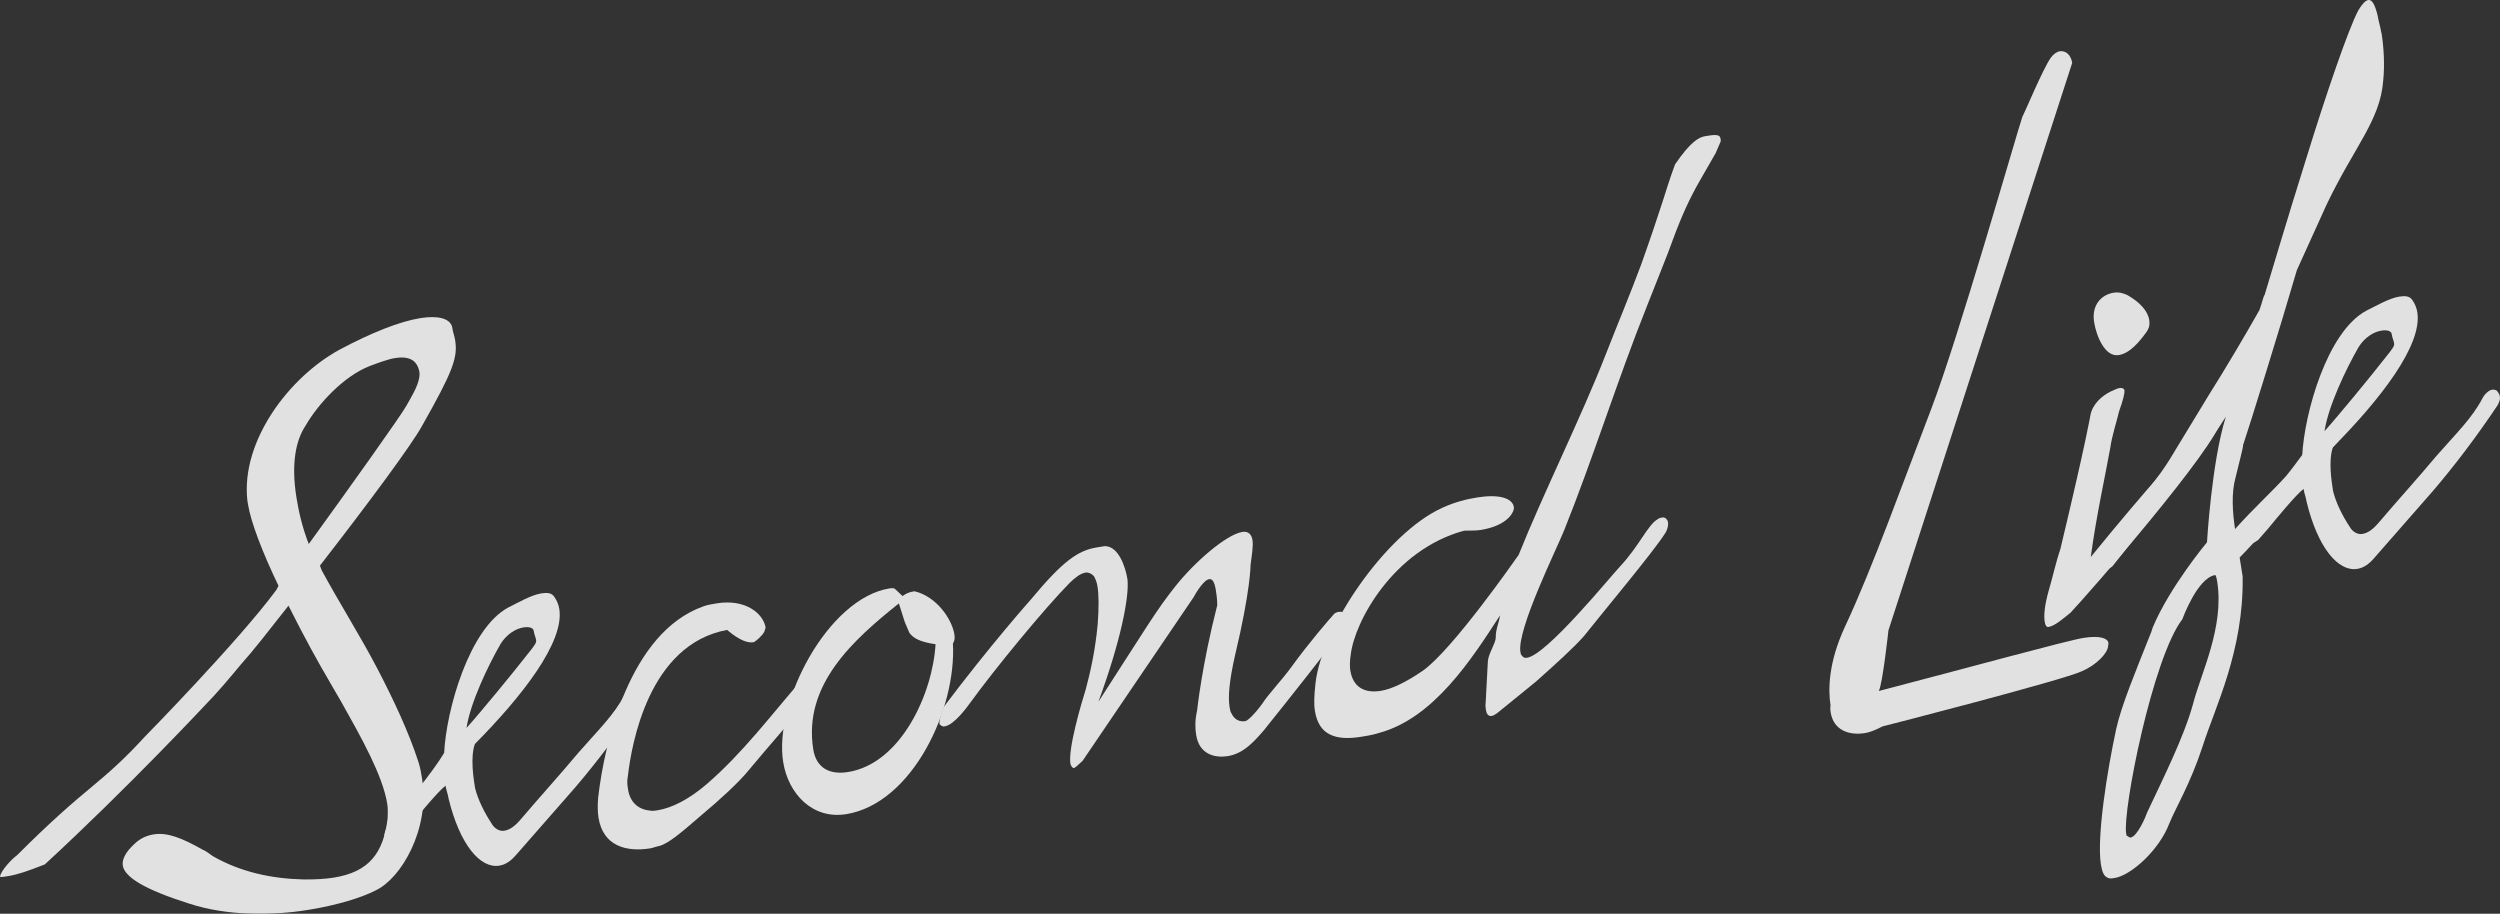 <?xml version="1.0" encoding="UTF-8"?>
<svg id="Layer_2" data-name="Layer 2" xmlns="http://www.w3.org/2000/svg" viewBox="0 0 754.5 275.76">
  <rect x="0" y="0" width="754.5" height="275.76" fill="#333333" stroke="none"/>
  <defs>
    <style>
      .cls-1 {
        opacity: .85;
      }

      .cls-2 {
        fill: #fff;
      }
    </style>
  </defs>
  <g id="_レイヤー_3" data-name="レイヤー 3">
    <g class="cls-1">
      <path class="cls-2" d="M137.38,102.82c.82,5.15-.83,9.52-9.99,25.67-2.94,5.46-15.98,23.1-30.83,42.21l.51,1.39c5.41,10,11.68,19.86,16.77,29.61,5.08,9.76,9.54,19.32,12.44,28.25.56,1.67.83,3.39,1.11,5.11,2.42,15.17-6.35,30.08-14,33.65-4.06,2.12-11.61,4.5-20.48,5.91-10.88,1.74-24.36,1.84-35.82-1.91-13.6-4.29-19.48-8.04-20.03-11.48-.32-2,1.08-4.28,3.38-6.41,1.78-1.75,3.69-2.64,5.98-3.01,4.01-.64,8.38,1.01,14.84,4.68.62.19,1.61.92,2.94,1.88,8.4,4.82,17.82,6.84,27.54,7.05,3.53.02,6.43-.15,9.01-.56,10.59-1.69,14.97-7.38,16.23-17.86.06-1.48.12-2.95-.11-4.39-1.37-8.59-7.92-20.16-13.66-30.4l-4.05-6.99c-2.83-4.83-6.92-12.1-12.1-22.43-6.35,8.06-10.48,13.42-14.47,17.87-3.94,4.74-7.4,8.81-10.18,11.61,0,0-23.81,25.53-48.89,48.61-4.97,1.97-8.31,3.09-10.89,3.5l-1.14.18c-1.14.18-1.43.23-1.48-.06.3-1.81,3.56-5.27,5.14-6.4,10.12-10.13,16.83-15.9,22.54-20.63,5.7-4.73,10.07-8.65,16.07-15.19,0,0,28.02-28.55,39.61-44.19l.68-1.28c-4.84-10.09-8.35-19.21-9.22-24.65l-.18-1.14c-1.98-17.88,12.55-37.23,27.95-45.56,9.47-5.04,18.02-8.46,24.32-9.46,5.15-.82,8.82.06,9.51,2.59.27,1.72.74,2.82.97,4.25ZM119.15,108.08c-2,.32-4.78,1.35-7.55,2.38-7.74,3-15.52,11.28-19.42,18.07-2.84,4.27-4.37,11.27-2.72,21.57.69,4.29,1.7,8.83,3.72,14.08,12.99-17.93,27.85-38.79,29.45-41.69,1.59-2.9,4.19-6.83,3.98-10.03-.64-4.01-3.44-5.03-7.45-4.39Z"/>
      <path class="cls-2" d="M193.71,209.18c.14.86-.06,1.48-.73,2.76-6.16,9.2-12.7,17.88-19.38,25.7l-17.63,20.13c-1.73,2.04-3.31,3.17-5.31,3.49-5.72.91-11.87-6.32-15.26-20.17-.27-1.72-.65-2.24-.93-3.96-2.11,1.51-8.5,9.28-10.71,11.98l-2.98,3.41c-1.05.75-1.87,1.18-2.44,1.27-1.14.18-2.1-.25-2.28-1.4-.14-.86.25-2.1,1.21-3.42,4.71-5.45,13.55-16.25,16.78-21.76.61-12.72,7.5-37.6,19.41-43.9,2.73-1.32,6.74-3.72,9.89-4.22,1.72-.27,3.19-.22,4,1.12.76,1.05,1.27,2.44,1.45,3.58,1.6,10.02-11.33,26.47-25.49,40.76-1.41,4.04-.4,10.34.05,13.2.88,3.68,3,7.74,4.93,10.66.85,1.63,2.46,2.54,3.89,2.31,1.72-.27,3.3-1.41,5.27-3.78,5.19-6.11,11.43-12.98,17.1-19.76,5.96-6.82,10.8-11.41,13.94-17.49.68-1.28,1.97-2.37,2.83-2.51.57-.09,1.19.1,1.52.34.38.53.76,1.05.85,1.63ZM157.96,189.36c-2.29.37-4.97,1.97-6.85,4.91-3.91,6.79-9.18,17.9-10.32,25.43,3.74-4.12,14.32-16.96,18.21-21.99,2.45-3.03,2.93-3.7,2.8-4.56-.14-.86-.51-1.39-.74-2.82-.14-.86-1.37-1.25-3.09-.97Z"/>
      <path class="cls-2" d="M247.82,206.12c-1.4,2.28-3.41,4.36-3.89,5.02-3.89,5.03-11.86,13.93-18.02,21.37-2.69,3.37-8.83,9.04-14.53,13.77-5.42,4.68-9.54,8.28-12.36,9.02-.86.14-1.96.61-2.82.74-7.16,1.14-14.2-.67-15.57-9.25-.27-1.72-.31-3.77-.1-6.15,1.97-17.05,9.68-49.69,31.6-57.59,1.39-.52,2.82-.74,4.25-.97,8.59-1.37,13.99,3.05,14.68,7.34l-.39,1.24c-.68,1.28-2.74,3.08-3.31,3.17-1.43.23-3.86-.26-7.93-3.72-23.67,4.37-28.83,34.55-29.94,44.12-.34,1.52-.12,2.95.07,4.1.6,3.72,3.01,5.98,6.58,6.29.62.19,1.48.06,2.33-.08,4.29-.69,9.46-3.27,14.88-7.95,10.83-9.36,19.3-20.69,28.47-31.26,3.22-3.74,5.08-4.92,6.23-5.1.86-.14,1.52.34,1.66,1.2.23,1.43-.97,3.09-1.89,4.71Z"/>
      <path class="cls-2" d="M255.32,245.72c-10.02,1.6-17.4-6.03-18.96-15.76-2.88-18.03,13.53-49.42,32.14-52.39.29-.05.86-.14,1.48.06l2.42,2.26c1.05-.76,1.87-1.18,3.58-1.45,6.71,1.57,11.33,8.46,12.06,13.04.18,1.14.03,2.05-.45,2.71,1.11,19.78-12.24,48.33-32.28,51.54ZM274.46,191l-1.41-3.3-1.77-5.59c-13.8,11.01-28.95,24.59-25.84,44.05.91,5.72,5.05,7.71,10.49,6.84,16.03-2.56,25.56-23.75,26.42-38.57-4.81-.7-6.75-1.86-7.89-3.44Z"/>
      <path class="cls-2" d="M381.83,219.94c-3.22,3.74-6.44,7.49-11.3,8.26-3.72.59-8.58-.39-9.53-6.4-.32-2-.4-4.34.29-7.38,0,0,1.38-13.43,6.08-31.79-.03-2.05-.26-3.48-.45-4.63-.41-2.58-1.12-3.34-1.98-3.21-2,.32-4.71,5.45-4.71,5.45l-33.5,49.38c-1.53,1.42-2.3,2.13-2.59,2.17-.57.09-1.04-1.01-1.09-1.29-.73-4.58,3.27-18.13,4.63-22.46,1.47-5.52,2.84-11.61,3.61-19.66.37-5.05.35-8.86-.07-11.44-.23-1.43-.65-2.24-1.08-3.06-.71-.77-1.66-1.2-2.52-1.07-1.43.23-3.01,1.36-4.79,3.11-7.58,7.67-22.57,25.92-29.79,35.87-1.2,1.66-5.05,6.97-7.91,7.43-.29.05-.57.09-.9-.15-.33-.24-.62-.2-.71-.77-.09-.57.25-2.09,1.27-4.9,14.04-18.68,26.24-32.37,26.24-32.37,9.85-11.85,14.35-14.92,20.07-15.83l2.29-.37c4.1-.07,6.25,6.05,6.89,10.05.58,5.48-2.23,19.14-8.78,36.92,14.59-22.59,17.34-27.43,23.2-34.82,5.86-7.4,15.4-15.67,20.27-16.45,1.72-.27,2.76.73,3.03,2.45.27,1.72-.17,4.43-.57,7.43,0,0,.04,7.62-4.71,27.46-1.72,7.61-2.13,12.38-1.63,15.53.14.86.23,1.43.61,1.96,1.32,2.73,3.61,2.36,4.18,2.27.57-.09,2.63-1.89,5.04-5.21,1.88-2.94,5.91-7.11,8.8-11.09,5.53-7.63,11.49-14.46,12.73-15.83.48-.66,1.34-.8,1.63-.85,1.72-.27,2.85,1.31,3.13,3.02-7.79,10.05-18.03,23.13-25.38,32.24Z"/>
      <path class="cls-2" d="M517.63,46.48l-4.82,8.4c-2.75,4.84-5.17,9.92-8.03,17.72-1.41,4.04-4.17,10.65-7.71,19.73-9.02,22.58-16.18,45.74-25,67.69-2.09,5.32-14.31,29.88-13.21,36.75.09.57.14.86.47,1.1.38.53.71.77,1.57.63,6.01-.96,24.9-24.23,28.16-27.69,5.76-6.2,8.28-12.48,11.25-14.13.53-.38.81-.42,1.39-.51.86-.14,1.57.63,1.71,1.49.14.86-.21,2.38-.93,3.38-3.52,5.55-18.55,23.51-24.42,30.91-2.98,3.41-8.88,8.76-14.53,13.77-1.29,1.09-11.69,9.5-11.69,9.5-.53.38-1.05.76-1.63.85-.86.14-1.52-.34-1.75-1.78-.09-.57-.23-1.43-.08-2.34l.66-12.43c.21-2.38,2.37-5.37,2.38-7.13-.08-2.34,1.03-4.57,1.28-6.66-8.48,13.1-19.99,31.08-36.6,35.5-1.96.61-3.68.88-5.39,1.15-7.73,1.23-12.72-.61-13.86-7.77-.37-2.29-.2-4.96.15-8.24,1.73-16.72,21.23-45.37,38.2-53.07,3.82-1.79,7.5-2.67,10.65-3.17,6.3-1.01,10.58.07,11.04,2.93.18,1.14-1.47,5.52-10.05,6.89-1.43.23-2.91.17-4.96.21-21.39,5.76-33.16,27.61-34.23,37.46-.3,1.81-.31,3.57-.13,4.72.78,4.87,4.05,6.98,9.2,6.16,3.44-.55,7.79-2.71,12.81-6.16,8.95-6.42,27.82-33.5,27.82-33.5l.96-1.33c7.13-17.87,19.11-42.09,26.19-60.25,3.54-9.08,7.37-18.2,10.86-27.57,6.07-17.12,7.93-23.87,8.95-26.67l1.22-3.42c4.76-6.93,7.2-8.2,9.21-8.52,2.58-.41,4.29-.69,4.52.75.05.29.14.86-.1,1.19l-1.5,3.47Z"/>
      <path class="cls-2" d="M569.94,190.18s-1.78,16.43-2.93,18.37c26.21-6.83,56.86-15.25,61.73-16.02,5.44-.87,7.38.29,7.57,1.43.09.57-.15.91-.1,1.19-.25,2.1-3.52,5.55-7.91,7.43-5.45,2.63-59.87,16.61-60.16,16.65-1.63.85-3.54,1.74-5.26,2.01-4.87.78-9.53-.83-10.39-6.27-.09-.57-.18-1.14-.03-2.05-.78-4.87-.63-13.11,4.4-23.89,8.32-17.77,17.64-43.91,25.94-65.49,8.29-21.58,25.77-83.08,27.57-88.36.48-.66,6.2-14.49,8.6-17.81.72-1,1.78-1.75,2.63-1.89,1.72-.27,3.38.93,3.79,3.5l-55.43,171.18Z"/>
      <path class="cls-2" d="M670.68,126.24c-2.06,9.14-40.53,53.15-45.81,58.69-2.35,1.84-4.65,3.97-6.65,4.29-.57.09-.95-.44-1.13-1.58-.27-1.72-.16-4.67,1.35-9.9.78-2.47,2.15-8.56,3.37-11.99,7.75-32.35,9.09-40.49,9.09-40.49.64-3.33,3.47-5.84,6.2-7.15,1.1-.47,1.91-.89,2.48-.98,1.15-.18,1.52.34,1.57.63.14.86-.4,3-1.62,6.42-.69,3.05-2.1,7.09-2.65,10.99-1.39,7.85-4.14,20.04-5.89,32.94,18.64-22.94,26.51-30.65,32.57-38.67,1.92-2.66,4.09-5.64,7.39-7.05.09.57-.01,1.76-.26,3.86ZM639.46,107.16c-4.29.69-6.82-5.96-7.46-9.96-.82-5.15,2.2-8.28,5.92-8.87,1.43-.23,2.95.12,4.24.79,3.56,2.07,6.02,4.62,6.48,7.48.18,1.14.08,2.34-.88,3.66-1.92,2.66-4.86,6.35-8.29,6.9Z"/>
      <path class="cls-2" d="M718.74,9.95c.73,4.58.98,9.82.52,14.3-.47,6.24-2.65,10.99-5.59,16.45-3.18,5.79-7.18,12.01-11.58,21.22l-8.9,19.62c-4.73,16.31-14.43,47.51-16.23,52.79.09.57-1.03,4.57-2.26,9.75-1.32,4.61-.93,10.72-.15,15.58,5.48-6.16,11.37-11.5,15.36-15.96,3.94-4.74,7.17-10.24,10.86-12.89,1.34-.8,2.15-1.22,3.01-1.36.86-.14,1.24.39,1.61.92.05.29.42.81.47,1.1.14.86-.01,1.76-.3,1.81-4.03,4.17-20.76,26.21-29.64,34.97l.91,5.72c.37,22.54-8.37,39.5-12.07,51.24-3.75,11.46-8.18,18.63-10.07,23.33-3.1,8.13-11.59,15.65-16.46,16.43-1.14.18-1.72.27-2.38-.21-.95-.43-1.47-1.82-1.79-3.82-1.33-8.3,1.91-28.48,4.61-40.95,1.52-6.99,5.98-17.69,10.59-29.28l.39-1.24c5.09-12.26,16.42-25.81,16.42-25.81,0,0,1.4-24.3,5.69-37.9-4.67,7.5-8.22,11-9.91,13.32-1.44,1.99-16.69,22.33-24.28,31.77-.53.38-.77.71-1.34.8-1.43.23-3.09-.97-3.37-2.69-.05-.29-.09-.57.1-1.19,1.26-3.14,11.16-14.7,11.16-14.7,3.89-5.03,7.35-9.1,10.63-14.32l11.85-19.51c5.15-8.16,10.7-17.56,15.28-25.63.82-2.19,1.12-4,1.6-4.66.97-3.09,6.49-21.88,12.52-41.04,5.99-19.45,12.8-39.32,15.74-44.79,1.16-1.95,2.16-2.99,3.02-3.12,1.15-.18,1.99,1.44,2.78,4.55.27,1.72.83,3.39,1.15,5.39ZM668.55,173.55c-5.44.87-9.91,13.32-9.91,13.32-8.99,11.71-18.07,57.78-16.97,64.65.09.57.14.86.42.81.33.24.66.48.95.43,2-.32,4.57-6.31,4.96-7.54,4.59-9.83,11.07-22.61,13.85-32.74,2.35-9.18,9.5-23.24,7.3-36.98-.32-2-.61-1.96-.61-1.96Z"/>
      <path class="cls-2" d="M754.46,119.61c.14.86-.06,1.48-.73,2.76-6.16,9.2-12.7,17.88-19.38,25.7l-17.63,20.13c-1.73,2.04-3.31,3.17-5.31,3.49-5.72.91-11.87-6.32-15.26-20.17-.27-1.72-.65-2.24-.93-3.96-2.11,1.51-8.5,9.28-10.71,11.98l-2.98,3.41c-1.05.76-1.87,1.18-2.44,1.27-1.14.18-2.09-.25-2.28-1.4-.14-.86.25-2.1,1.21-3.42,4.71-5.45,13.55-16.25,16.78-21.76.61-12.72,7.5-37.6,19.41-43.9,2.73-1.32,6.74-3.72,9.89-4.22,1.72-.27,3.19-.22,4,1.12.76,1.05,1.27,2.44,1.45,3.58,1.6,10.02-11.33,26.47-25.48,40.76-1.41,4.04-.4,10.34.05,13.2.88,3.68,3,7.74,4.93,10.66.85,1.63,2.46,2.54,3.89,2.31,1.72-.27,3.3-1.41,5.27-3.78,5.19-6.11,11.43-12.98,17.1-19.76,5.96-6.82,10.8-11.41,13.94-17.49.68-1.28,1.97-2.37,2.83-2.51.57-.09,1.19.1,1.52.34.38.53.76,1.05.85,1.63ZM718.71,99.78c-2.29.37-4.97,1.97-6.85,4.91-3.91,6.79-9.18,17.9-10.32,25.43,3.74-4.12,14.32-16.96,18.21-21.99,2.45-3.03,2.93-3.7,2.79-4.56-.14-.86-.51-1.39-.74-2.82-.14-.86-1.37-1.25-3.09-.97Z"/>
    </g>
  </g>
</svg>